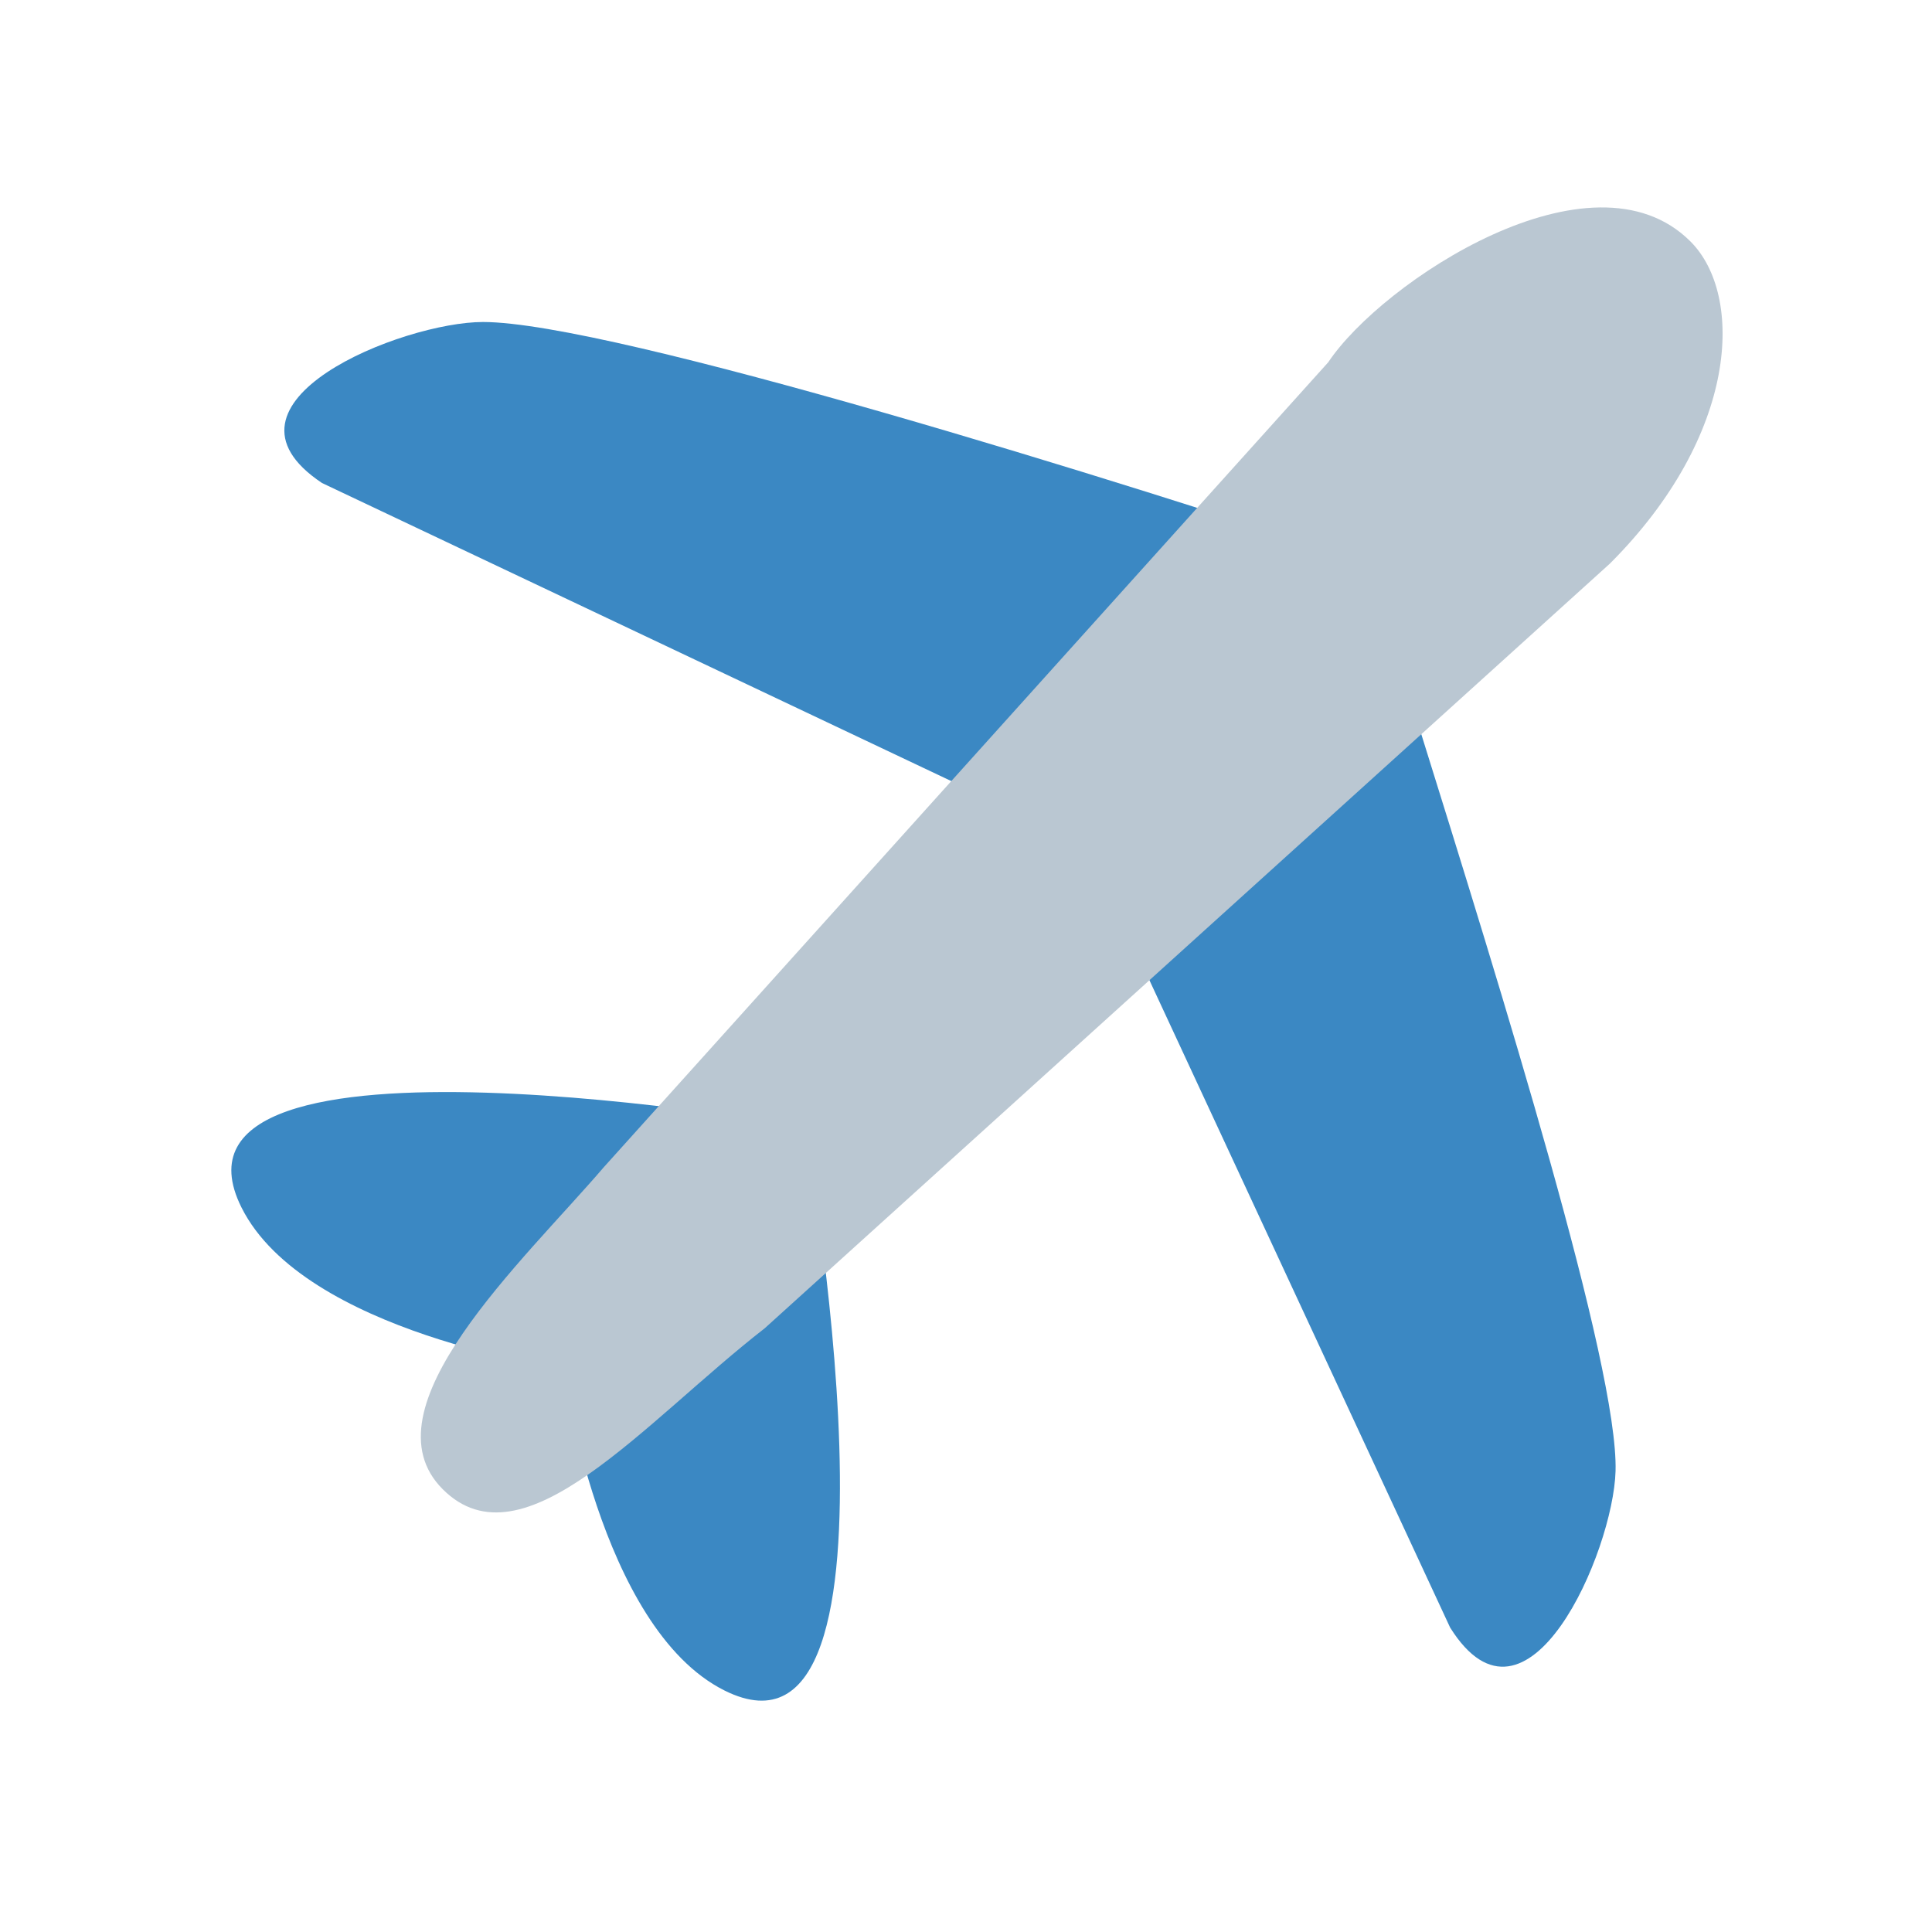 <?xml version="1.0" encoding="UTF-8"?> <svg xmlns="http://www.w3.org/2000/svg" width="24" height="24" viewBox="0 0 24 24" fill="none"> <path fill-rule="evenodd" clip-rule="evenodd" d="M17 7C14 6 7.6 4 6 4C5 4 2.5 5 4 6L13.5 10.5L14.831 9.169L13.5 10.5L18.014 20.218C18.971 21.746 20.041 19.275 20.069 18.275C20.106 16.975 18.659 12.337 17.625 9.021C17.387 8.259 17.171 7.566 17 7L17 7Z" fill="#3B88C3"></path> <path d="M9 21C11.47 22.235 10 14 10 14C10 14 1.765 12.53 3 15C3.781 16.562 7 17 7 17C7 17 7.438 20.219 9 21Z" fill="#3B88C3"></path> <path d="M20 7C21.6 5.4 21.667 3.667 21 3C19.776 1.775 17.167 3.5 16.5 4.5L7.5 14.5C6.5 15.667 4.5 17.5 5.5 18.5C6.5 19.5 8 17.667 9.5 16.5L20 7Z" fill="#BAC7D2"></path> </svg> 